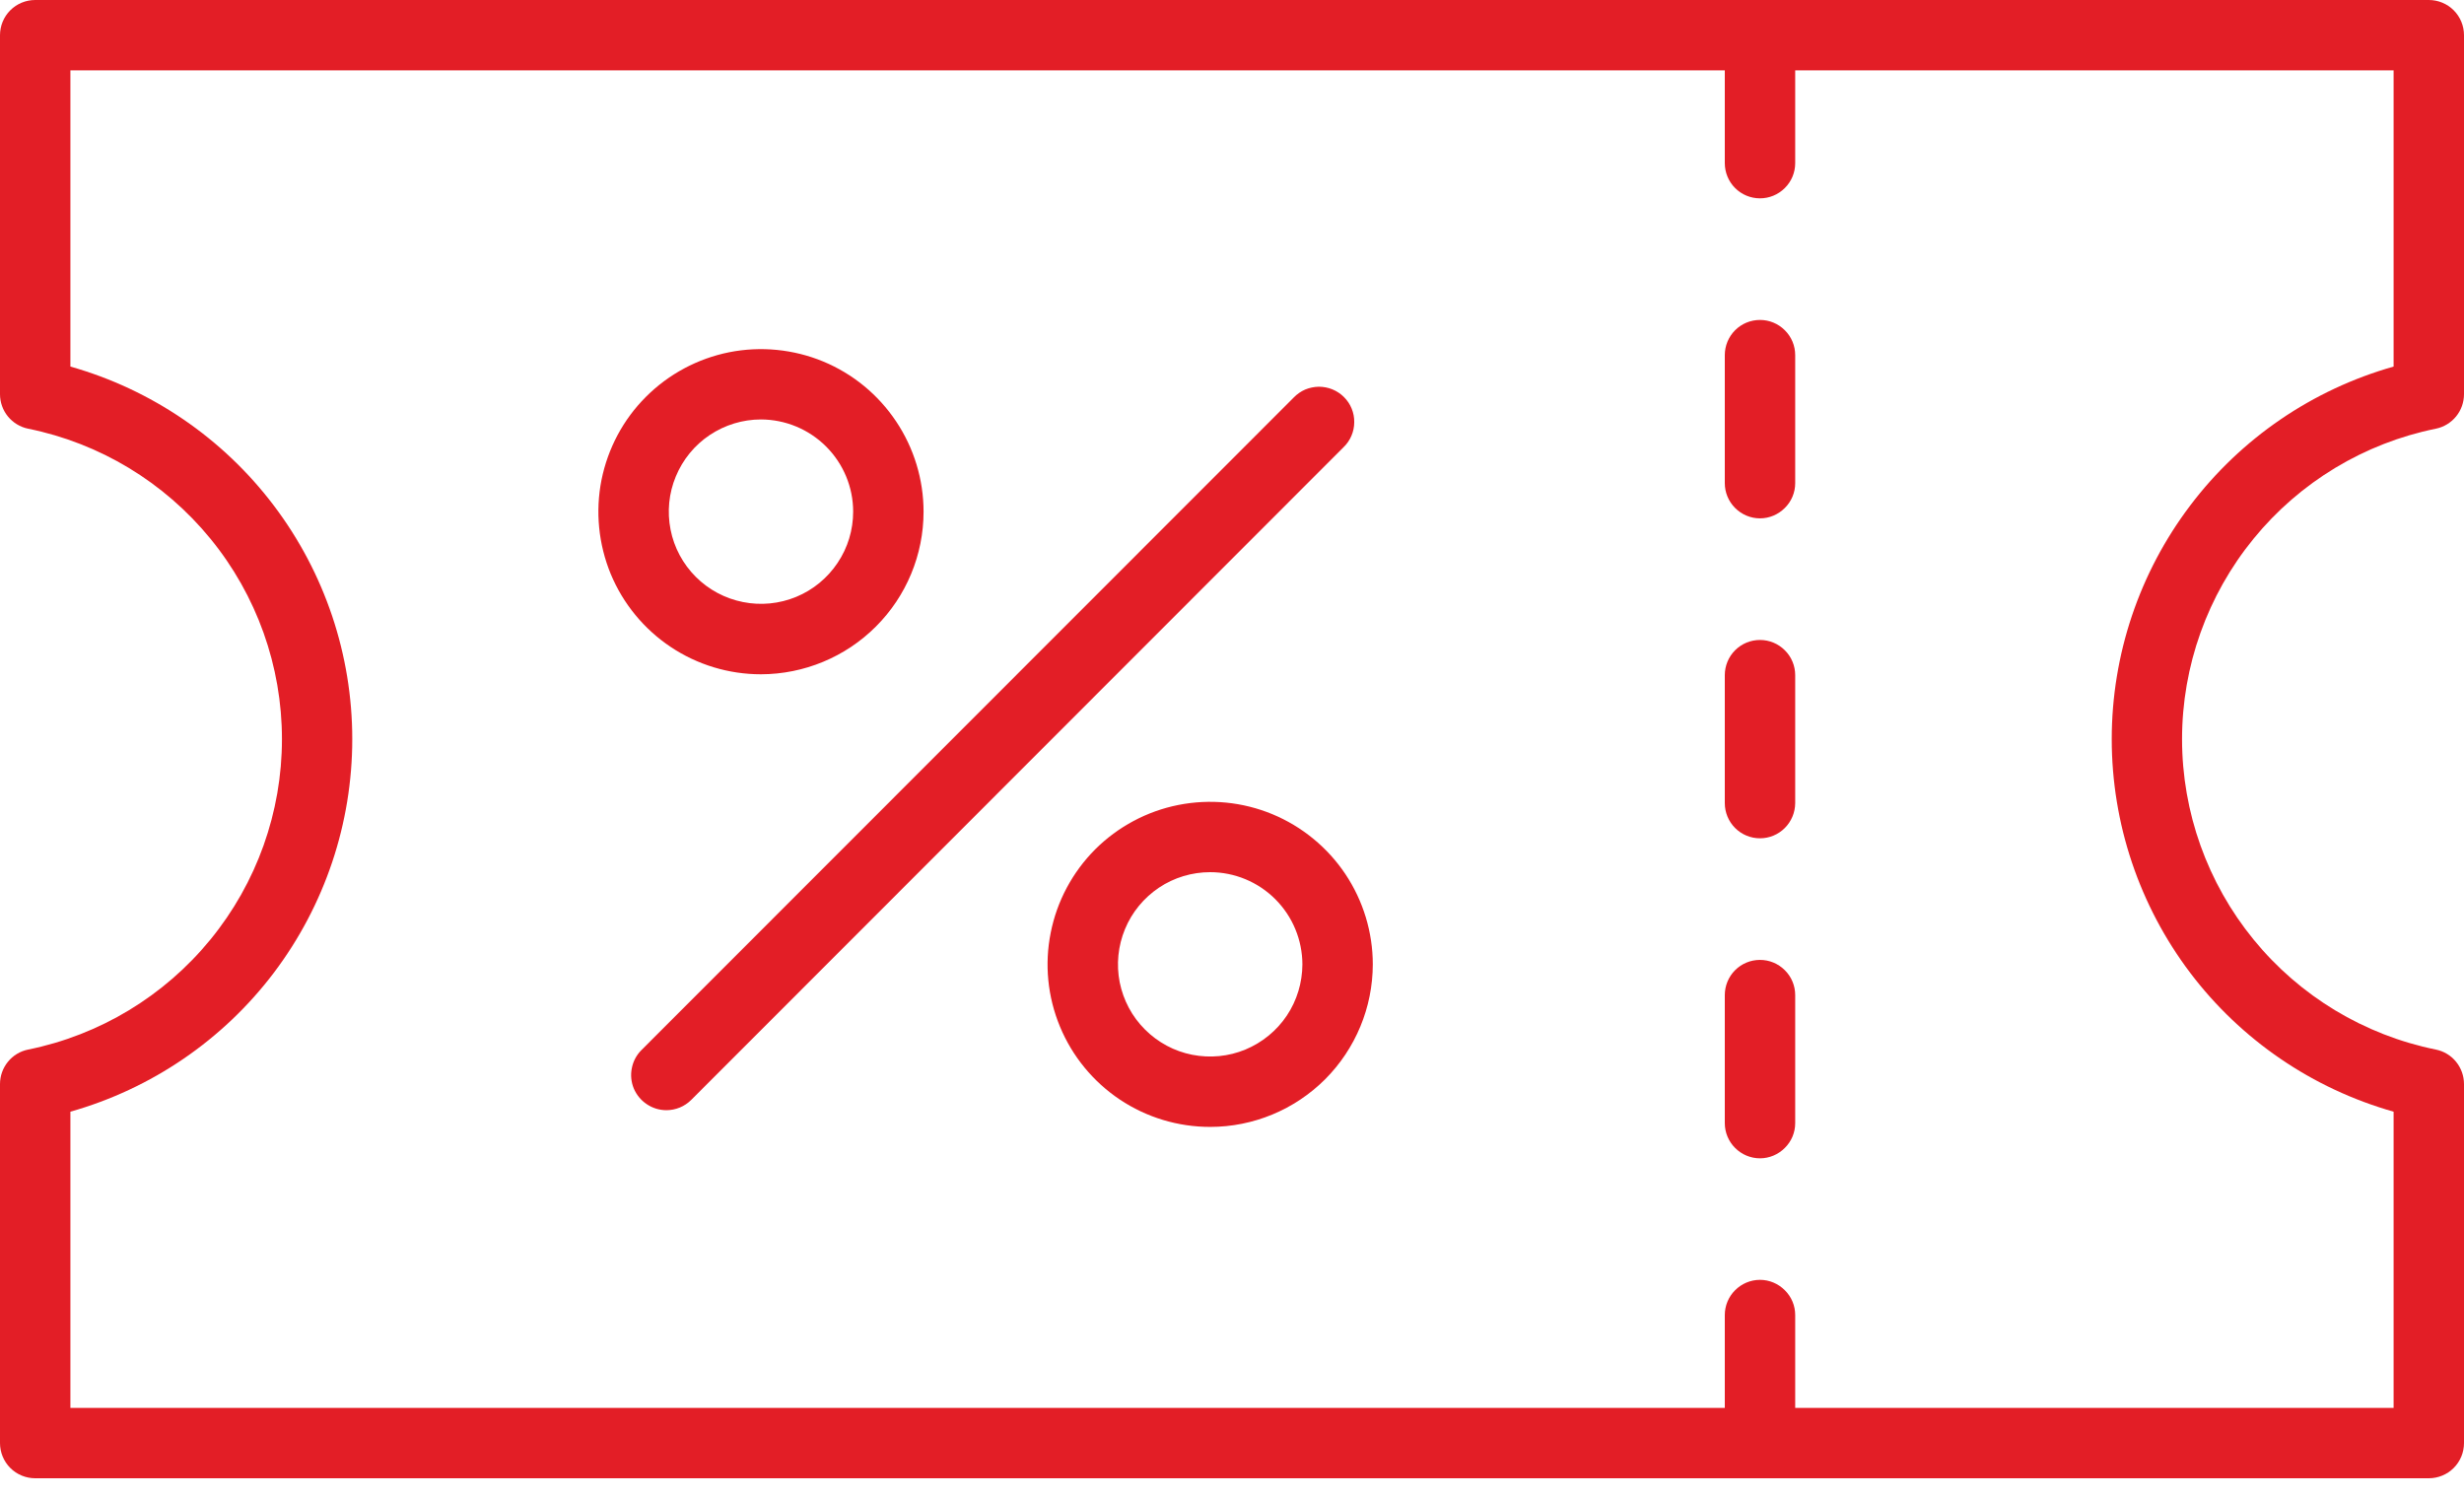 <svg width="28" height="17" viewBox="0 0 28 17" fill="none" xmlns="http://www.w3.org/2000/svg">
<path d="M27.6 16.8H0.4C0.294 16.8 0.192 16.758 0.117 16.683C0.042 16.608 8.33827e-09 16.506 8.33827e-09 16.4V12.32C-1.88121e-05 12.228 0.032 12.138 0.09 12.067C0.148 11.995 0.23 11.946 0.32 11.928C1.134 11.763 1.865 11.321 2.391 10.678C2.917 10.035 3.204 9.23 3.204 8.4C3.204 7.57 2.917 6.765 2.391 6.122C1.865 5.479 1.134 5.037 0.32 4.872C0.23 4.854 0.148 4.804 0.09 4.733C0.032 4.662 -1.88121e-05 4.572 8.33827e-09 4.48V0.4C8.33827e-09 0.294 0.042 0.192 0.117 0.117C0.192 0.042 0.294 0 0.4 0H27.6C27.706 0 27.808 0.042 27.883 0.117C27.958 0.192 28 0.294 28 0.4V4.48C28 4.572 27.968 4.662 27.91 4.733C27.852 4.804 27.77 4.854 27.68 4.872C26.866 5.037 26.134 5.479 25.609 6.122C25.084 6.765 24.796 7.57 24.796 8.4C24.796 9.23 25.084 10.035 25.609 10.678C26.134 11.321 26.866 11.763 27.68 11.928C27.77 11.946 27.852 11.995 27.91 12.067C27.968 12.138 28 12.228 28 12.32V16.4C28 16.506 27.958 16.608 27.883 16.683C27.808 16.758 27.706 16.8 27.6 16.8ZM0.8 16H27.2V12.634C26.278 12.373 25.466 11.819 24.888 11.055C24.31 10.29 23.997 9.358 23.997 8.4C23.997 7.442 24.31 6.51 24.888 5.746C25.466 4.981 26.278 4.427 27.2 4.166V0.8H0.8V4.166C1.722 4.427 2.534 4.981 3.112 5.746C3.69 6.51 4.003 7.442 4.003 8.4C4.003 9.358 3.69 10.29 3.112 11.055C2.534 11.819 1.722 12.373 0.8 12.634V16Z" fill="#E31E26"/>
<path d="M20 2.254C19.893 2.254 19.792 2.212 19.717 2.137C19.642 2.062 19.6 1.96 19.6 1.854V0.4C19.6 0.294 19.642 0.192 19.717 0.117C19.792 0.042 19.893 0 20 0C20.106 0 20.207 0.042 20.282 0.117C20.358 0.192 20.4 0.294 20.4 0.4V1.854C20.4 1.96 20.358 2.062 20.282 2.137C20.207 2.212 20.106 2.254 20 2.254Z" fill="#E31E26"/>
<path d="M20 5.891C19.893 5.891 19.792 5.848 19.717 5.773C19.642 5.698 19.6 5.597 19.6 5.491V4.036C19.6 3.93 19.642 3.828 19.717 3.753C19.792 3.678 19.893 3.636 20 3.636C20.106 3.636 20.207 3.678 20.282 3.753C20.358 3.828 20.4 3.93 20.4 4.036V5.491C20.4 5.597 20.358 5.698 20.282 5.773C20.207 5.848 20.106 5.891 20 5.891Z" fill="#E31E26"/>
<path d="M20 9.527C19.893 9.527 19.792 9.485 19.717 9.41C19.642 9.335 19.6 9.233 19.6 9.127V7.673C19.6 7.567 19.642 7.465 19.717 7.39C19.792 7.315 19.893 7.273 20 7.273C20.106 7.273 20.207 7.315 20.282 7.39C20.358 7.465 20.4 7.567 20.4 7.673V9.128C20.399 9.234 20.357 9.335 20.282 9.41C20.207 9.485 20.106 9.527 20 9.527Z" fill="#E31E26"/>
<path d="M20 13.164C19.893 13.164 19.792 13.121 19.717 13.046C19.642 12.971 19.6 12.87 19.6 12.764V11.309C19.6 11.203 19.642 11.101 19.717 11.026C19.792 10.951 19.893 10.909 20 10.909C20.106 10.909 20.207 10.951 20.282 11.026C20.358 11.101 20.4 11.203 20.4 11.309V12.764C20.4 12.87 20.358 12.971 20.282 13.046C20.207 13.121 20.106 13.164 20 13.164Z" fill="#E31E26"/>
<path d="M20 16.8C19.893 16.8 19.792 16.758 19.717 16.683C19.642 16.608 19.6 16.506 19.6 16.4V14.945C19.6 14.839 19.642 14.738 19.717 14.663C19.792 14.588 19.893 14.545 20 14.545C20.106 14.545 20.207 14.588 20.282 14.663C20.358 14.738 20.4 14.839 20.4 14.945V16.4C20.4 16.506 20.358 16.608 20.282 16.683C20.207 16.758 20.106 16.8 20 16.8Z" fill="#E31E26"/>
<path d="M7.572 12.617C7.493 12.617 7.415 12.593 7.35 12.549C7.284 12.505 7.233 12.443 7.202 12.37C7.172 12.297 7.164 12.216 7.18 12.139C7.195 12.061 7.233 11.99 7.289 11.934L14.702 4.517C14.739 4.479 14.783 4.448 14.832 4.427C14.88 4.407 14.933 4.396 14.986 4.395C15.039 4.395 15.092 4.405 15.141 4.425C15.19 4.445 15.235 4.475 15.272 4.512C15.31 4.55 15.34 4.594 15.36 4.644C15.38 4.693 15.39 4.745 15.389 4.798C15.389 4.852 15.378 4.904 15.357 4.953C15.336 5.002 15.306 5.046 15.267 5.083L7.855 12.5C7.78 12.575 7.678 12.617 7.572 12.617Z" fill="#E31E26"/>
<path d="M13.752 12.807C13.386 12.807 13.029 12.699 12.725 12.496C12.422 12.293 12.185 12.005 12.045 11.667C11.905 11.329 11.868 10.958 11.94 10.6C12.011 10.241 12.187 9.912 12.445 9.653C12.704 9.395 13.033 9.219 13.391 9.148C13.75 9.077 14.121 9.113 14.459 9.253C14.796 9.393 15.085 9.63 15.288 9.933C15.491 10.237 15.6 10.595 15.6 10.96C15.599 11.45 15.404 11.919 15.058 12.266C14.711 12.612 14.242 12.807 13.752 12.807ZM13.752 9.912C13.545 9.912 13.342 9.973 13.17 10.088C12.998 10.204 12.863 10.367 12.784 10.559C12.705 10.75 12.684 10.96 12.724 11.164C12.765 11.367 12.864 11.554 13.011 11.7C13.158 11.847 13.344 11.947 13.547 11.987C13.751 12.027 13.961 12.007 14.152 11.928C14.344 11.848 14.508 11.714 14.623 11.542C14.738 11.37 14.799 11.167 14.8 10.96C14.799 10.682 14.689 10.416 14.492 10.219C14.296 10.023 14.03 9.912 13.752 9.912Z" fill="#E31E26"/>
<path d="M8.647 7.663C8.282 7.663 7.925 7.555 7.621 7.352C7.317 7.149 7.08 6.86 6.94 6.523C6.801 6.185 6.764 5.813 6.835 5.455C6.907 5.097 7.082 4.767 7.341 4.509C7.599 4.251 7.928 4.075 8.287 4.003C8.645 3.932 9.017 3.969 9.354 4.108C9.692 4.248 9.98 4.485 10.183 4.789C10.386 5.092 10.495 5.45 10.495 5.815C10.495 6.305 10.3 6.775 9.953 7.121C9.607 7.467 9.137 7.662 8.647 7.663ZM8.647 4.767C8.44 4.767 8.238 4.829 8.065 4.944C7.893 5.059 7.759 5.223 7.68 5.414C7.6 5.606 7.58 5.816 7.62 6.019C7.66 6.223 7.76 6.409 7.907 6.556C8.053 6.702 8.24 6.802 8.443 6.842C8.646 6.883 8.857 6.862 9.048 6.783C9.24 6.704 9.403 6.569 9.518 6.397C9.634 6.225 9.695 6.022 9.695 5.815C9.695 5.537 9.584 5.271 9.388 5.075C9.191 4.878 8.925 4.768 8.647 4.767Z" fill="#E31E26"/>
</svg>
